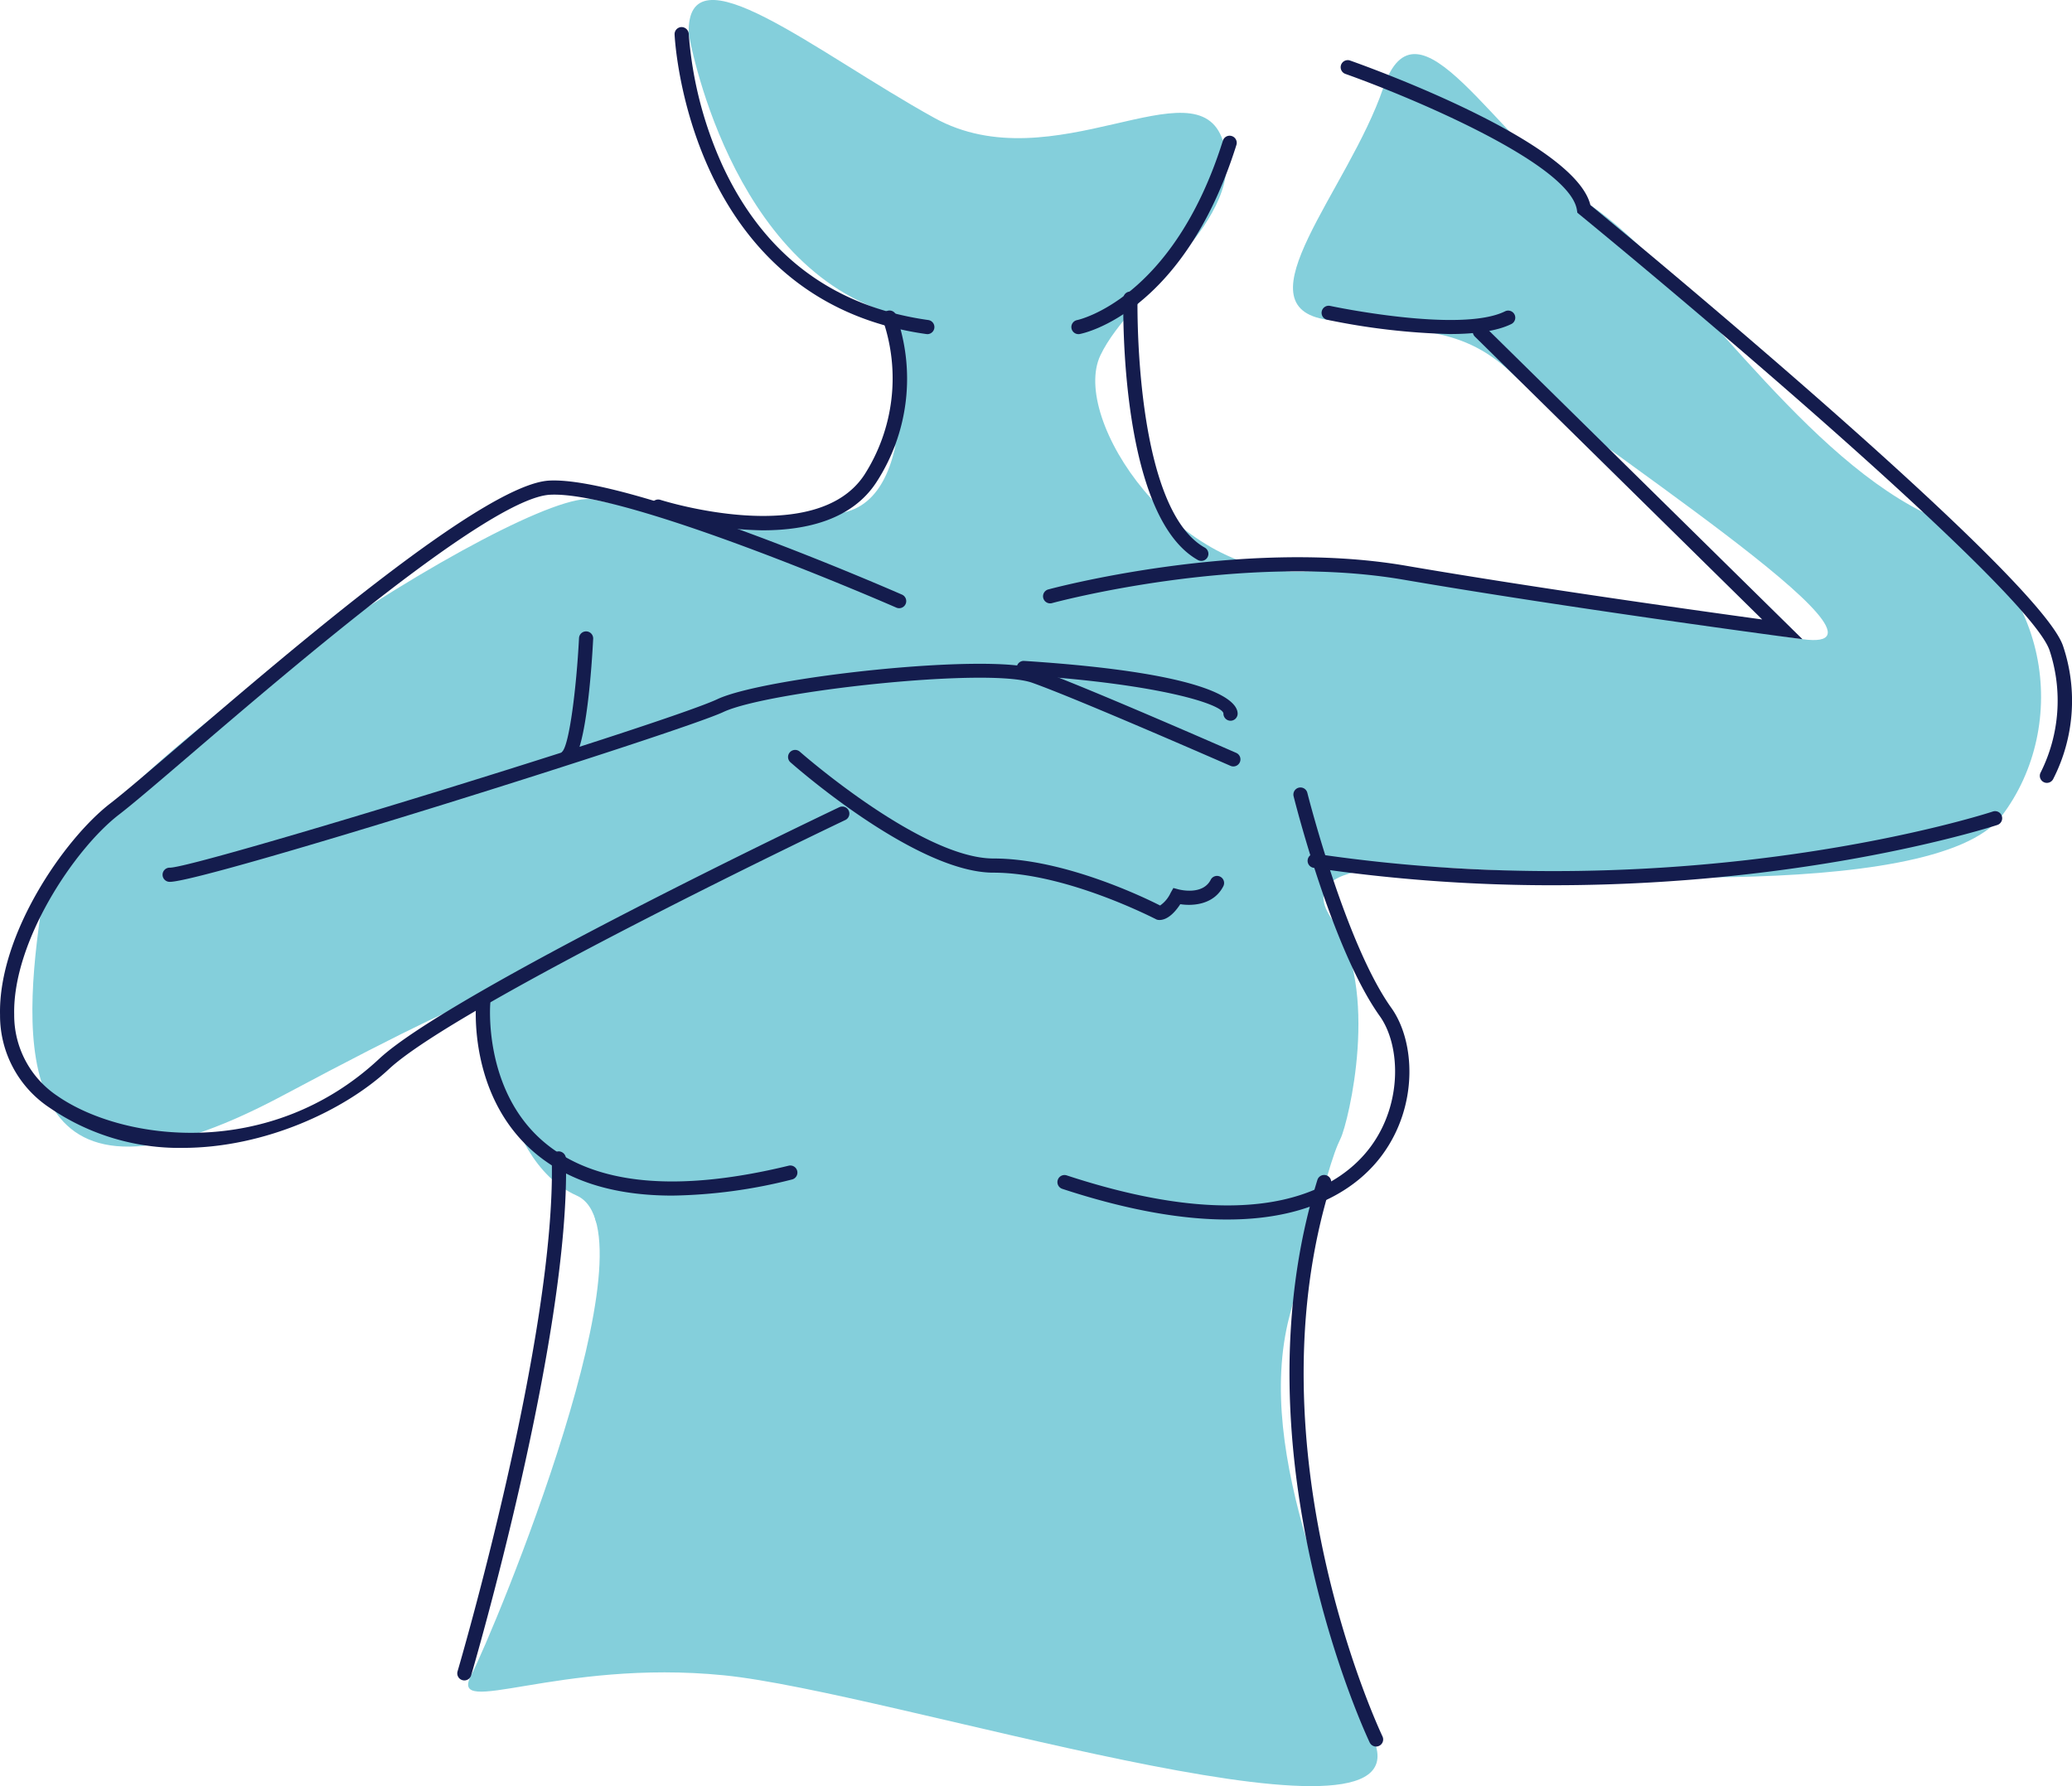 <svg xmlns="http://www.w3.org/2000/svg" width="265.318" height="228.727" viewBox="0 0 265.318 228.727"><g id="I3" transform="translate(-979.682 -1409.096)"><path id="Path_37982" data-name="Path 37982" d="M442,16.353s5.089,30.2,26.549,35.983c0,0,3.754,22.981-6.647,25.284s-23.846.159-32.14-1.648-68.419,36.326-70.823,53.5-3.1,41.068,31.094,22.822,26.557-11.822,26.557-11.822.455,19.9,11.06,24.637-10.581,55.8-13.514,61.431,11.182-2.106,32.353,0,87.659,23.824,83.525,9.119-15.8-37.057-11.091-55.1,5.562-20.734,6.553-22.78,5.136-19.178-1.054-27.961,14.4-6.578,19.687-6.431,57.239,4.647,66.006-6.876,6.543-30.557-10.031-38.892-30.2-30.855-42.629-39.349-22.081-28.01-26.534-14.964-18.66,28-7.147,29.657,17.264.555,24.083,7.27,52.391,35.782,36.749,33.627-46.738-9.7-63.365-8.671-30.4-19.5-26.531-27.668,19.019-17.356,15.685-27.5-21.736,5.5-36.941-2.908S441.628,4.934,442,16.353" transform="translate(625.874 1397.083)" fill="#84cfdb"></path><path id="Path_37983" data-name="Path 37983" d="M425.682,36.116s3.632,13.746-4.02,20.42c0,0,7.672-3.6,7.9-17.965" transform="translate(668.742 1413.303)" fill="#84cfdb"></path><path id="Path_37984" data-name="Path 37984" d="M392.517,97.738l46.71-23.682s10.258,2.889,14.4,5.422S468.51,82,468.51,82s14.66,1.867,10.593,4.214-20.826,2.5-29.913,1.854-50.266,26.074-53.545,22.481-3.127-12.811-3.127-12.811" transform="translate(649.13 1438.833)" fill="#84cfdb"></path><path id="Path_37985" data-name="Path 37985" d="M398.795,100.671v3.342s3.281,1.738,3.771,4.5,13.428,5.874,18.825,2.466,6.35-7.592,6.35-7.592-21.569,5.31-28.946-2.72" transform="translate(653.354 1456.743)" fill="#84cfdb"></path><path id="Path_37986" data-name="Path 37986" d="M436.658,102.324s-2.869,8.117,4.231,11.24,25.9,4.572,25.9,4.572l2.55-13.795s-16.175,4.92-32.677-2.018" transform="translate(678.447 1457.855)" fill="#84cfdb"></path><path id="Path_37987" data-name="Path 37987" d="M439.475,53.405a1.11,1.11,0,0,1-.127-.01c-30.644-4.291-32.224-38.03-32.236-38.37a.907.907,0,0,1,.872-.94.931.931,0,0,1,.94.873,49.532,49.532,0,0,0,4.329,16.87C418.538,43.239,427.4,49.889,439.6,51.6a.908.908,0,0,1-.124,1.807" transform="translate(658.951 1398.478)" fill="#141c4d"></path><path id="Path_37988" data-name="Path 37988" d="M438.391,47.811a.908.908,0,0,1-.172-1.8c.124-.022,12.277-2.647,18.663-22.974a.9.9,0,0,1,1.139-.591.908.908,0,0,1,.592,1.139c-6.739,21.44-19.511,24.107-20.05,24.209a.882.882,0,0,1-.172.017" transform="translate(679.39 1404.073)" fill="#141c4d"></path><path id="Path_37989" data-name="Path 37989" d="M419.643,63.93a49.773,49.773,0,0,1-13.711-2.183.907.907,0,0,1,.557-1.726c.2.064,19.983,6.322,26.179-3.259a22.919,22.919,0,0,0,2.344-19.73.906.906,0,0,1,1.676-.689,24.322,24.322,0,0,1-2.5,21.4c-3.123,4.83-8.977,6.183-14.549,6.183" transform="translate(657.734 1413.077)" fill="#141c4d"></path><path id="Path_37990" data-name="Path 37990" d="M451.446,68.815A.915.915,0,0,1,451,68.7c-10.036-5.648-9.559-32.342-9.536-33.477a.871.871,0,0,1,.928-.888.909.909,0,0,1,.887.927c-.007.268-.483,26.74,8.612,31.856a.908.908,0,0,1-.447,1.7" transform="translate(682.062 1412.104)" fill="#141c4d"></path><path id="Path_37991" data-name="Path 37991" d="M532.553,77.139l-2.692-.358c-.273-.038-27.479-3.674-48.424-7.266-20.722-3.55-44.735,2.939-44.975,3.006a.908.908,0,0,1-.482-1.752c.246-.065,24.64-6.658,45.762-3.043C498.791,70.65,520,73.6,527.4,74.616l-36.769-36.2a.907.907,0,1,1,1.271-1.293Z" transform="translate(677.93 1413.807)" fill="#141c4d"></path><path id="Path_37992" data-name="Path 37992" d="M473.029,39.036a87.421,87.421,0,0,1-15.663-1.823.908.908,0,1,1,.381-1.775c.166.038,16.7,3.53,22.39.679a.908.908,0,0,1,.811,1.624c-1.919.959-4.813,1.295-7.92,1.295" transform="translate(692.285 1412.835)" fill="#141c4d"></path><path id="Path_37993" data-name="Path 37993" d="M548.528,109.167a.909.909,0,0,1-.785-1.363,20.524,20.524,0,0,0,1.132-15.588c-2.325-6.981-40.4-39.581-60.206-55.842l-.268-.221-.052-.343c-.925-6.012-21.718-14.62-29.65-17.432a.907.907,0,1,1,.607-1.71c2.978,1.057,28.811,10.421,30.767,18.507,4.657,3.831,57.525,47.462,60.524,56.464a21.986,21.986,0,0,1-1.285,17.075.911.911,0,0,1-.784.452" transform="translate(693.258 1400.181)" fill="#141c4d"></path><path id="Path_37994" data-name="Path 37994" d="M487.019,83.588a209.2,209.2,0,0,1-30.68-2.232.906.906,0,1,1,.264-1.793c48.225,7.145,86.309-5.28,86.687-5.409a.908.908,0,1,1,.572,1.723c-.3.1-23.625,7.71-56.844,7.71" transform="translate(691.555 1438.867)" fill="#141c4d"></path><path id="Path_37995" data-name="Path 37995" d="M458.191,127.608c-5.576,0-12.523-1.094-21.167-3.936a.907.907,0,0,1,.565-1.723c25.4,8.346,35.32,1.27,38.969-3.7,4.094-5.567,3.781-13,1.143-16.689-6.078-8.513-10.829-27.335-11.03-28.135a.907.907,0,1,1,1.76-.438c.049.191,4.87,19.287,10.747,27.516,3.073,4.3,3.478,12.517-1.158,18.825-2.655,3.609-8.318,8.278-19.829,8.278" transform="translate(678.66 1437.652)" fill="#141c4d"></path><path id="Path_37996" data-name="Path 37996" d="M417.059,113.839c-7.5,0-13.442-1.872-17.758-5.608-8.376-7.245-7.4-18.717-7.351-19.2a.916.916,0,0,1,.987-.818.906.906,0,0,1,.818.989c-.01.107-.923,11.046,6.745,17.669,6.464,5.581,17.049,6.641,31.456,3.14a.908.908,0,0,1,.43,1.765,65.7,65.7,0,0,1-15.327,2.063" transform="translate(648.71 1448.358)" fill="#141c4d"></path><path id="Path_37997" data-name="Path 37997" d="M391.385,167.893a.906.906,0,0,1-.87-1.164c.127-.428,12.654-43.078,12.062-65.655a.908.908,0,0,1,.883-.93.948.948,0,0,1,.93.883c.6,22.864-12.008,65.786-12.134,66.216a.911.911,0,0,1-.872.651" transform="translate(647.758 1456.387)" fill="#141c4d"></path><path id="Path_37998" data-name="Path 37998" d="M465.269,175.143a.911.911,0,0,1-.818-.512c-.177-.368-17.572-37.023-6.7-72.042a.907.907,0,1,1,1.733.539c-10.651,34.323,6.431,70.353,6.6,70.714a.907.907,0,0,1-.816,1.3" transform="translate(690.622 1457.604)" fill="#141c4d"></path><path id="Path_37999" data-name="Path 37999" d="M378.853,134.258a29.4,29.4,0,0,1-17.06-5.168,14.142,14.142,0,0,1-6.31-11.849c-.244-10.27,8.206-22.551,14.141-27.115,1.741-1.342,4.975-4.11,9.069-7.618,14.511-12.425,38.795-33.214,47.081-33.7,10.392-.579,43.765,13.972,45.18,14.591a.908.908,0,1,1-.728,1.663c-.343-.152-34.345-15-44.346-14.442-7.675.452-32.61,21.8-46.007,33.273-4.114,3.521-7.363,6.305-9.146,7.674-5.758,4.43-13.653,16.324-13.432,25.632a12.419,12.419,0,0,0,5.534,10.407c8.343,5.8,27.21,8.306,41.206-4.758,9.072-8.467,56.876-31.248,58.907-32.214a.906.906,0,1,1,.78,1.636c-.5.234-49.578,23.627-58.447,31.9-5.613,5.24-15.854,10.084-26.422,10.086" transform="translate(624.205 1421.831)" fill="#141c4d"></path><path id="Path_38000" data-name="Path 38000" d="M463.378,91.2a1.237,1.237,0,0,1-.368-.052c-.271-.124-11.57-6.009-20.908-6.009-9.907,0-25.353-13.564-26.005-14.141a.907.907,0,0,1,1.2-1.36c.155.139,15.583,13.686,24.806,13.686,9.107,0,19.541,5.106,21.338,6.021a4.015,4.015,0,0,0,1.355-1.636l.345-.606.679.181c.125.028,3.087.793,4.109-1.25a.908.908,0,0,1,1.624.811c-1.176,2.355-3.836,2.595-5.527,2.33-1.124,1.718-2.1,2.024-2.647,2.024" transform="translate(664.791 1435.705)" fill="#141c4d"></path><path id="Path_38001" data-name="Path 38001" d="M368.846,90.745a.908.908,0,1,1,0-1.815c3.4,0,63.673-18.551,70.1-21.574,6.016-2.834,34.81-5.974,40.916-3.819,5.808,2.053,24.7,10.334,25.505,10.685a.907.907,0,1,1-.728,1.661c-.2-.085-19.635-8.6-25.382-10.633-5.68-2.009-33.878,1.082-39.539,3.747-5.306,2.5-66.418,21.748-70.873,21.748" transform="translate(632.591 1431.274)" fill="#141c4d"></path><path id="Path_38002" data-name="Path 38002" d="M399.264,77.286a.908.908,0,0,1-.642-1.549c.91-.908,1.822-8.251,2.143-14.534a.907.907,0,0,1,1.812.094c-.164,3.227-.846,13.9-2.67,15.724a.905.905,0,0,1-.642.266" transform="translate(653.06 1429.603)" fill="#141c4d"></path><path id="Path_38003" data-name="Path 38003" d="M460.679,70.264a.908.908,0,0,1-.908-.908c0-1.1-7.737-3.777-25.626-4.938a.908.908,0,0,1-.846-.965.9.9,0,0,1,.964-.848c24.662,1.6,27.326,5.255,27.326,6.752a.908.908,0,0,1-.909.908" transform="translate(676.571 1431.124)" fill="#141c4d"></path></g></svg>